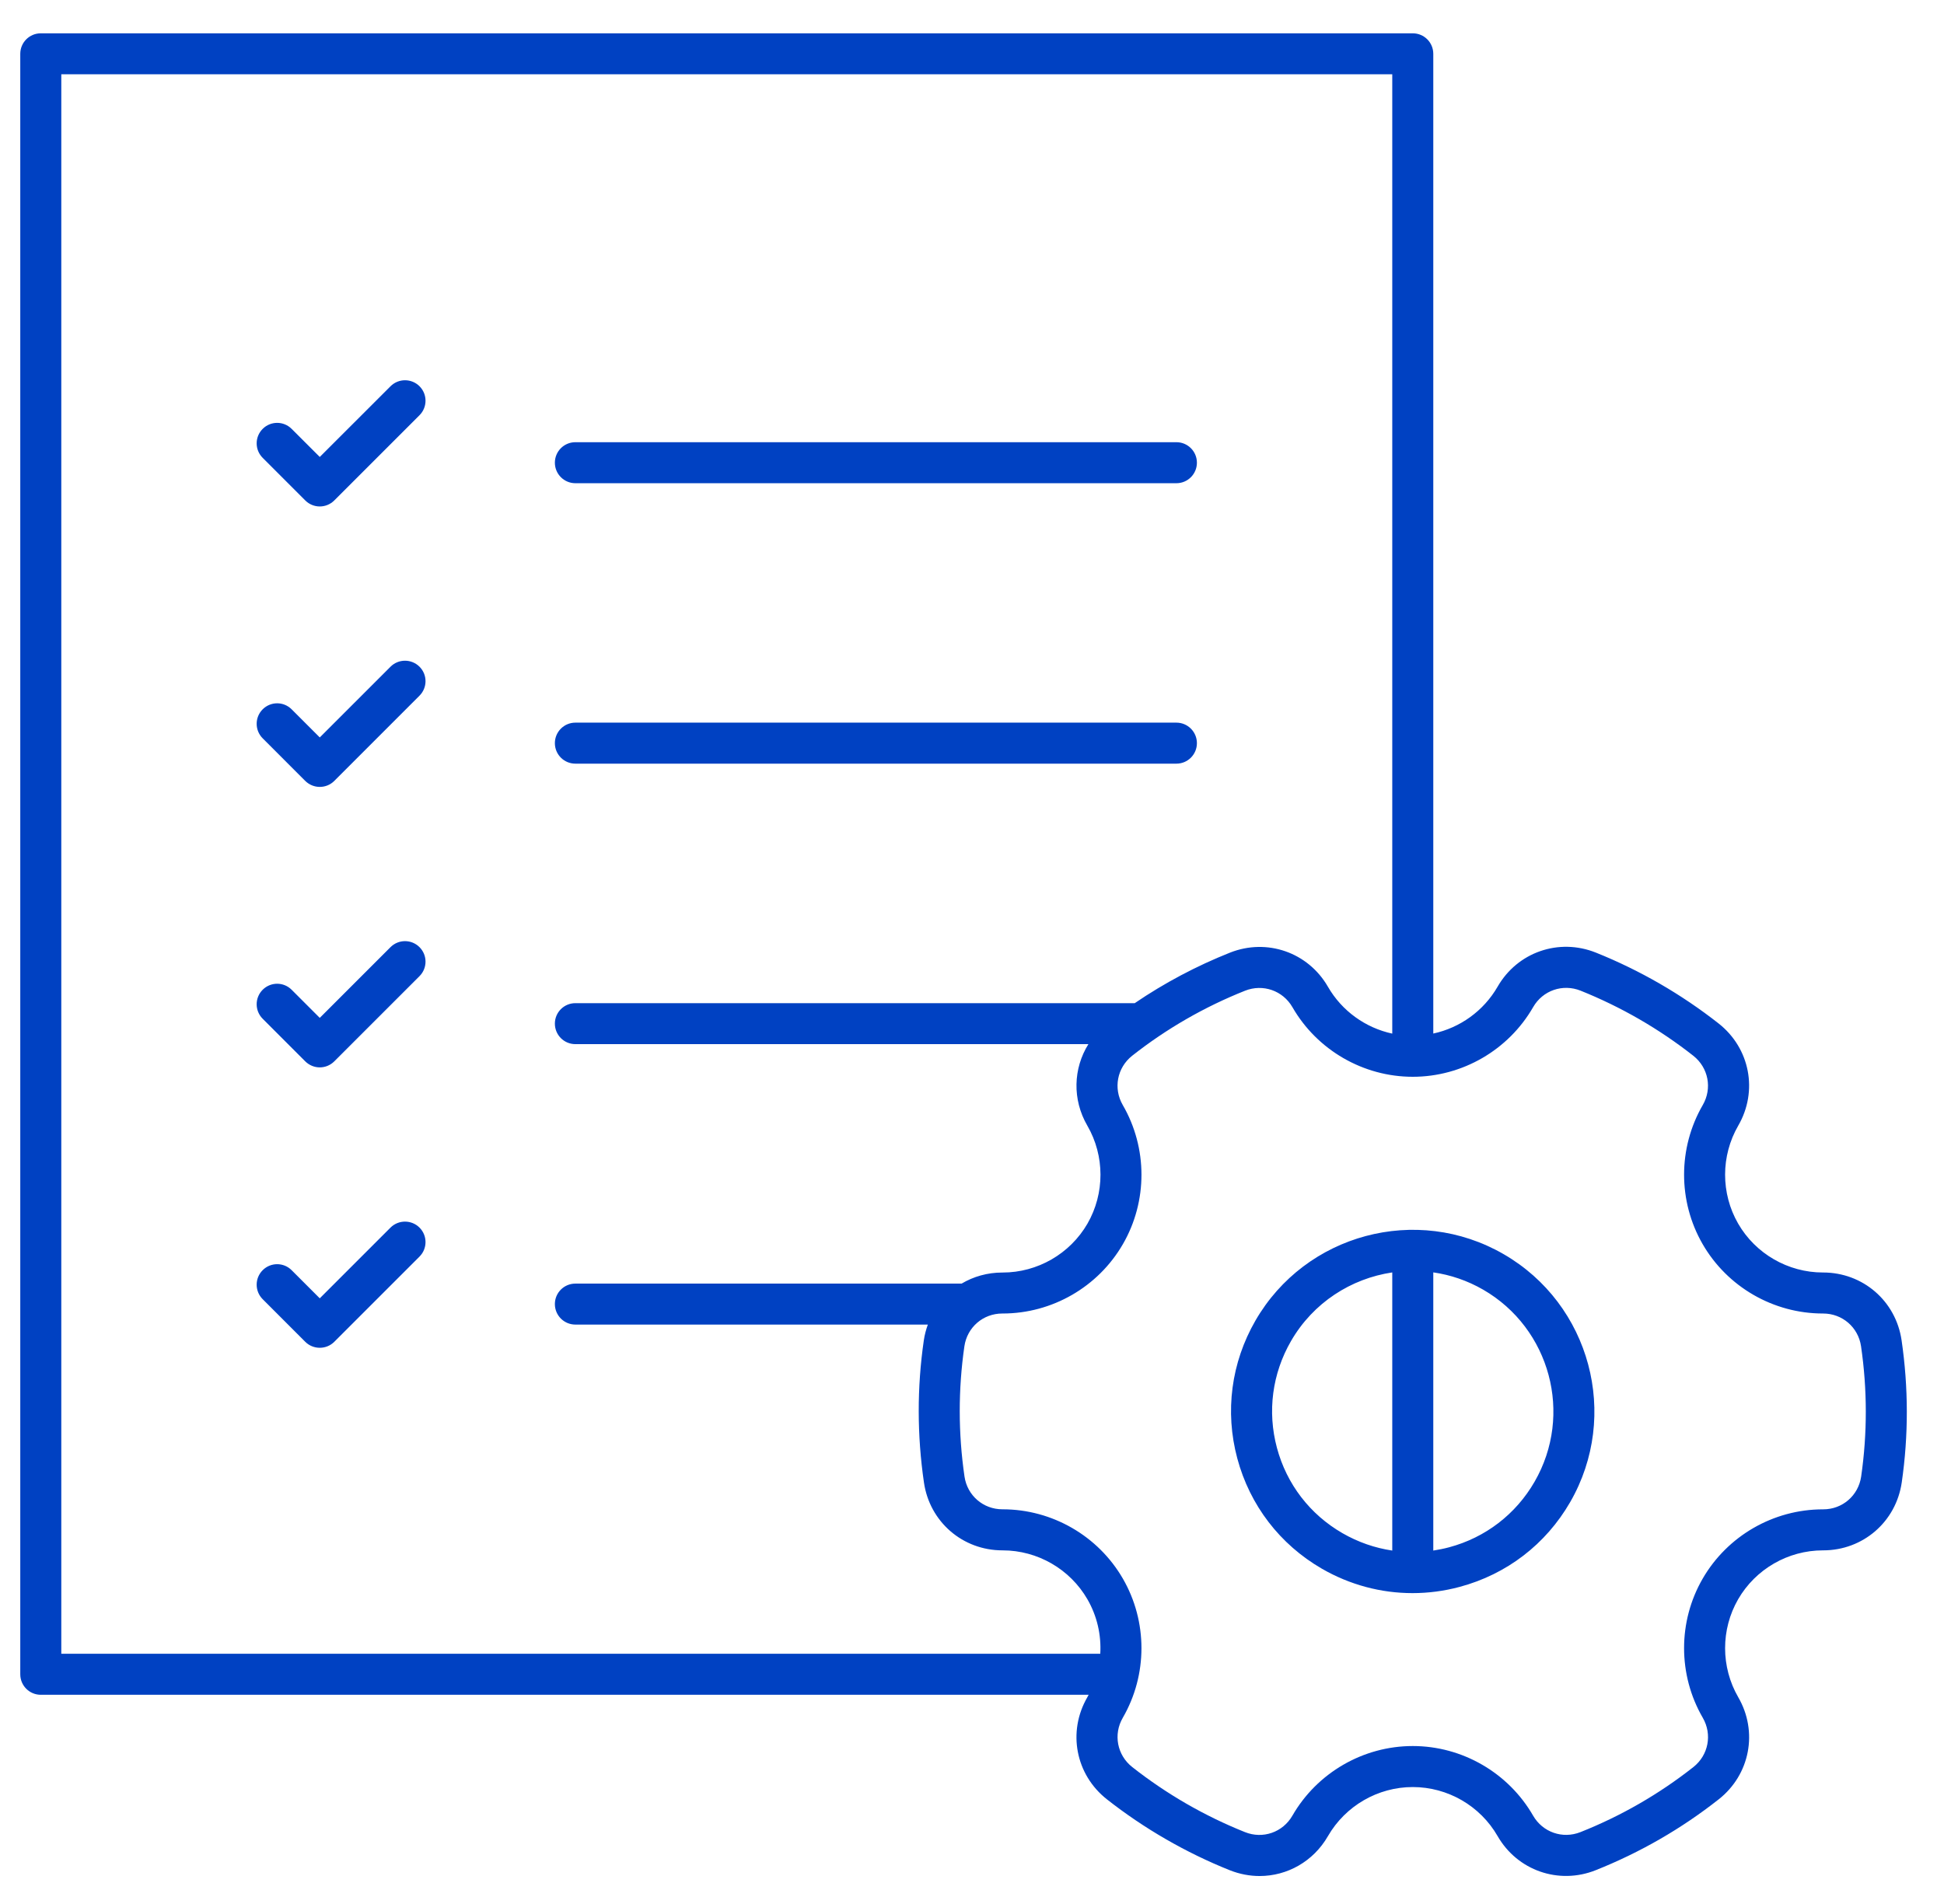 <svg width="49" height="48" viewBox="0 0 49 48" fill="none" xmlns="http://www.w3.org/2000/svg">
<path d="M10.574 23.878C10.776 24.08 10.776 24.407 10.574 24.609L8.426 26.757C8.325 26.858 8.193 26.909 8.06 26.909C7.928 26.909 7.796 26.858 7.694 26.757L6.621 25.683C6.419 25.481 6.419 25.154 6.621 24.952C6.823 24.75 7.149 24.75 7.351 24.952L8.06 25.661L9.843 23.878C10.045 23.676 10.372 23.676 10.574 23.878ZM9.843 30.948L8.06 32.731L7.351 32.022C7.149 31.82 6.823 31.82 6.621 32.022C6.419 32.224 6.419 32.551 6.621 32.753L7.694 33.827C7.795 33.928 7.928 33.978 8.06 33.978C8.193 33.978 8.325 33.928 8.426 33.827L10.574 31.679C10.776 31.477 10.776 31.15 10.574 30.948C10.372 30.747 10.045 30.747 9.843 30.948ZM14.503 19.252H29.652C29.938 19.252 30.169 19.021 30.169 18.735C30.169 18.45 29.938 18.218 29.652 18.218H14.503C14.217 18.218 13.986 18.45 13.986 18.735C13.986 19.021 14.217 19.252 14.503 19.252ZM14.503 12.182H29.652C29.938 12.182 30.169 11.95 30.169 11.665C30.169 11.379 29.938 11.148 29.652 11.148H14.503C14.217 11.148 13.986 11.379 13.986 11.665C13.986 11.95 14.217 12.182 14.503 12.182ZM9.843 9.738L8.06 11.52L7.351 10.812C7.149 10.61 6.823 10.61 6.621 10.812C6.419 11.014 6.419 11.34 6.621 11.542L7.694 12.616C7.795 12.717 7.928 12.768 8.06 12.768C8.193 12.768 8.325 12.717 8.426 12.616L10.574 10.468C10.776 10.266 10.776 9.939 10.574 9.737C10.372 9.536 10.045 9.536 9.843 9.738ZM9.843 16.808L8.06 18.591L7.351 17.882C7.149 17.68 6.823 17.68 6.621 17.882C6.419 18.084 6.419 18.411 6.621 18.613L7.694 19.687C7.795 19.787 7.928 19.838 8.06 19.838C8.193 19.838 8.325 19.788 8.426 19.687L10.574 17.538C10.776 17.336 10.776 17.009 10.574 16.808C10.372 16.607 10.045 16.606 9.843 16.808ZM47.935 37.372C47.791 38.365 46.959 39.084 45.957 39.085C45.954 39.085 45.951 39.085 45.949 39.085C45.069 39.085 44.251 39.557 43.811 40.318C43.372 41.08 43.373 42.026 43.814 42.788C44.318 43.657 44.111 44.739 43.322 45.361C42.381 46.103 41.337 46.704 40.219 47.149C39.288 47.519 38.248 47.157 37.748 46.288C37.309 45.525 36.49 45.052 35.61 45.052C34.731 45.052 33.912 45.526 33.472 46.289C33.104 46.929 32.444 47.295 31.749 47.295C31.499 47.295 31.244 47.247 30.997 47.149C30.445 46.928 29.902 46.664 29.385 46.365C28.866 46.066 28.367 45.728 27.9 45.361C27.11 44.739 26.903 43.657 27.407 42.788C27.418 42.767 27.428 42.746 27.44 42.726H1.028C0.742 42.726 0.511 42.495 0.511 42.209V1.357C0.511 1.071 0.742 0.84 1.028 0.84H35.61C35.896 0.84 36.127 1.071 36.127 1.357V26.056C36.801 25.911 37.396 25.486 37.748 24.875C38.249 24.004 39.29 23.642 40.224 24.015C40.776 24.236 41.318 24.5 41.836 24.799C42.354 25.098 42.853 25.436 43.32 25.803C44.11 26.425 44.318 27.507 43.814 28.377C43.373 29.139 43.372 30.085 43.811 30.847C44.25 31.608 45.069 32.08 45.948 32.08C45.95 32.08 45.952 32.08 45.953 32.08C46.955 32.08 47.787 32.798 47.931 33.79C48.105 34.981 48.107 36.186 47.935 37.372ZM27.733 41.692C27.761 41.219 27.653 40.74 27.409 40.318C26.97 39.557 26.151 39.085 25.272 39.085C25.27 39.085 25.268 39.085 25.267 39.085C24.265 39.085 23.433 38.366 23.289 37.375C23.115 36.184 23.113 34.979 23.285 33.794C23.305 33.654 23.341 33.521 23.387 33.393H14.503C14.217 33.393 13.986 33.162 13.986 32.876C13.986 32.591 14.217 32.36 14.503 32.36H24.238C24.538 32.182 24.889 32.081 25.264 32.081C25.267 32.081 25.27 32.081 25.272 32.081C26.152 32.081 26.97 31.609 27.41 30.849C27.849 30.086 27.848 29.14 27.407 28.378C27.024 27.718 27.052 26.934 27.434 26.323H14.503C14.217 26.323 13.986 26.092 13.986 25.806C13.986 25.521 14.217 25.29 14.503 25.29H28.602C29.351 24.78 30.155 24.354 31.001 24.017C31.933 23.647 32.972 24.008 33.472 24.877C33.824 25.488 34.419 25.912 35.093 26.058V1.873H1.545V41.692H27.733ZM46.909 33.94C46.839 33.461 46.437 33.114 45.953 33.114C45.952 33.114 45.95 33.114 45.948 33.114C44.7 33.114 43.539 32.444 42.916 31.364C42.292 30.283 42.293 28.94 42.919 27.859C43.163 27.439 43.062 26.916 42.681 26.616C42.253 26.279 41.795 25.969 41.319 25.694C40.844 25.42 40.346 25.178 39.84 24.975C39.389 24.795 38.886 24.969 38.644 25.39C38.021 26.473 36.858 27.146 35.61 27.146C34.363 27.146 33.2 26.474 32.577 25.392C32.335 24.972 31.833 24.798 31.383 24.976C30.358 25.384 29.401 25.935 28.538 26.615C28.157 26.916 28.057 27.439 28.3 27.858C28.927 28.939 28.929 30.283 28.304 31.364C27.681 32.444 26.52 33.114 25.272 33.114C25.269 33.114 25.266 33.114 25.264 33.114C24.779 33.114 24.378 33.461 24.308 33.941C24.151 35.028 24.152 36.133 24.311 37.224C24.381 37.703 24.783 38.05 25.267 38.05C25.268 38.05 25.27 38.05 25.272 38.05C26.52 38.05 27.681 38.72 28.304 39.8C28.928 40.881 28.927 42.224 28.301 43.305C28.057 43.725 28.158 44.248 28.539 44.548C28.967 44.885 29.425 45.195 29.901 45.47C30.376 45.744 30.874 45.986 31.38 46.188C31.831 46.369 32.334 46.194 32.576 45.773C33.199 44.691 34.362 44.018 35.61 44.018C36.857 44.018 38.02 44.691 38.643 45.773C38.885 46.192 39.386 46.367 39.837 46.188C40.862 45.781 41.819 45.229 42.682 44.549C43.063 44.249 43.163 43.726 42.92 43.306C42.293 42.225 42.291 40.882 42.916 39.8C43.539 38.721 44.7 38.051 45.948 38.051C45.951 38.051 45.953 38.051 45.956 38.051C46.441 38.051 46.842 37.703 46.912 37.224C47.069 36.136 47.068 35.032 46.909 33.94ZM39.576 37.871C38.964 38.931 37.977 39.688 36.795 40.005C36.401 40.111 36.001 40.163 35.603 40.163C34.809 40.163 34.026 39.955 33.32 39.548C32.261 38.936 31.504 37.949 31.187 36.767C30.87 35.586 31.033 34.352 31.644 33.293C32.906 31.106 35.712 30.354 37.899 31.617C40.086 32.879 40.838 35.685 39.576 37.871ZM33.838 38.652C34.232 38.879 34.657 39.026 35.093 39.09V32.078C34.059 32.232 33.102 32.836 32.54 33.81C32.067 34.63 31.941 35.585 32.186 36.5C32.431 37.415 33.018 38.179 33.838 38.652ZM37.383 32.512C36.983 32.282 36.558 32.139 36.127 32.077V39.09C36.261 39.069 36.395 39.043 36.528 39.007C37.442 38.762 38.207 38.175 38.68 37.355C39.658 35.662 39.076 33.489 37.383 32.512Z" fill="#0041C2"/>
</svg>
